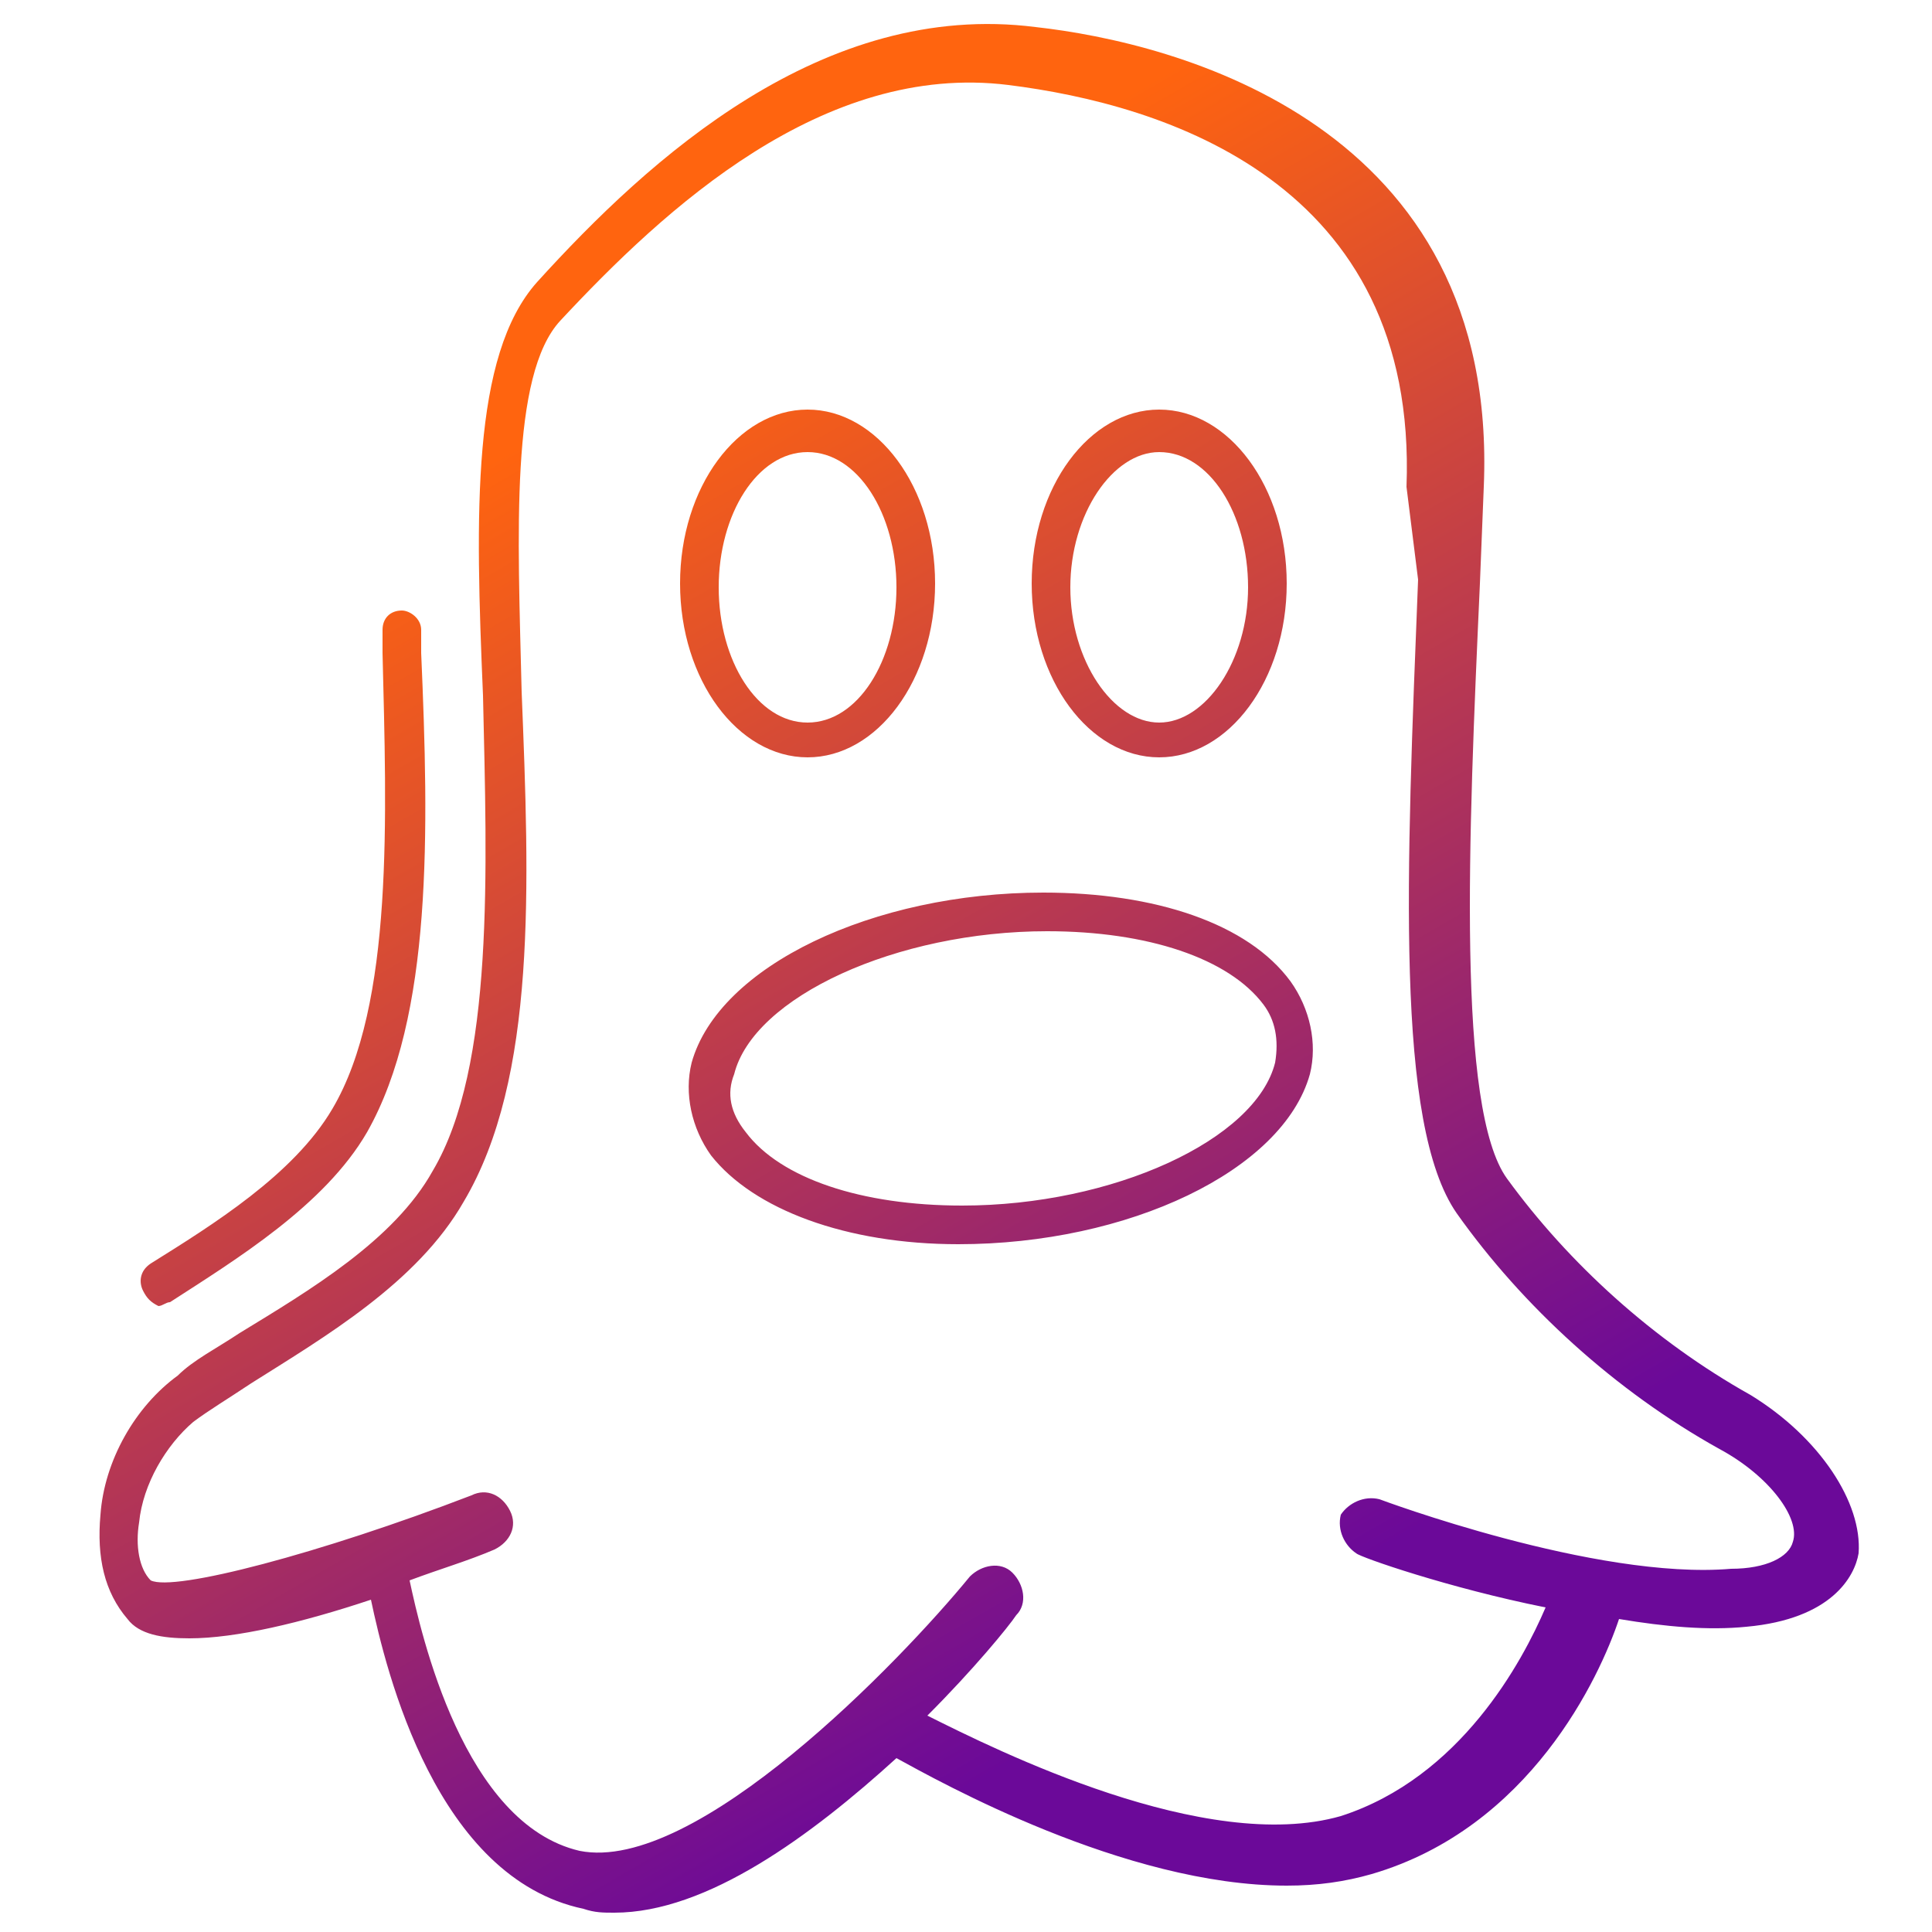 <?xml version="1.0" encoding="utf-8"?>
<!-- Generator: Adobe Illustrator 27.1.1, SVG Export Plug-In . SVG Version: 6.00 Build 0)  -->
<svg version="1.1" id="Laag_1" xmlns="http://www.w3.org/2000/svg" xmlns:xlink="http://www.w3.org/1999/xlink" x="0px" y="0px"
	 viewBox="0 0 50 50" style="enable-background:new 0 0 50 50;" xml:space="preserve">
<style type="text/css">
	.st0{fill:url(#SVGID_1_);}
</style>
<linearGradient id="SVGID_1_" gradientUnits="userSpaceOnUse" x1="10.444" y1="7.662" x2="34.426" y2="49.199">
	<stop  offset="0.1" style="stop-color:#FF640F"/>
	<stop  offset="0.85" style="stop-color:#6B0999"/>
</linearGradient>
<path class="st0" d="M20.9,19.6c1.8,0,3.3-2,3.3-4.5c0-2.5-1.5-4.5-3.3-4.5s-3.3,2-3.3,4.5C17.6,17.6,19.1,19.6,20.9,19.6z
	 M20.9,11.7c1.3,0,2.3,1.6,2.3,3.5s-1,3.5-2.3,3.5c-1.3,0-2.3-1.6-2.3-3.5S19.6,11.7,20.9,11.7z M30,19.6c1.8,0,3.3-2,3.3-4.5
	c0-2.5-1.5-4.5-3.3-4.5s-3.3,2-3.3,4.5C26.7,17.6,28.2,19.6,30,19.6z M30,11.7c1.3,0,2.3,1.6,2.3,3.5s-1.1,3.5-2.3,3.5
	s-2.3-1.6-2.3-3.5C27.7,13.3,28.8,11.7,30,11.7z M45.3,36.1c-2.5-1.4-4.7-3.4-6.3-5.6c-1.3-1.8-1-8.8-0.7-15.4l0.1-2.5
	c0.4-9.4-8-11.5-11.6-11.9c-5.5-0.7-10,3.4-12.9,6.6c-1.7,1.9-1.6,6-1.4,10.7c0.1,4.5,0.3,9.6-1.3,12.3c-1,1.8-3.2,3.1-5,4.2
	c-0.6,0.4-1.2,0.7-1.6,1.1c-1.1,0.8-1.9,2.2-2,3.6c-0.1,1.1,0.1,2,0.7,2.7c0.3,0.4,0.9,0.5,1.6,0.5c1.2,0,2.9-0.4,4.7-1
	c0.4,1.9,1.7,7.2,5.5,8c0.3,0.1,0.5,0.1,0.8,0.1c2.4,0,5.1-2,7.3-4c1.1,0.6,5.9,3.3,10.1,3.3c0.8,0,1.5-0.1,2.2-0.3
	c4.1-1.2,5.9-5.1,6.4-6.6c1.2,0.2,2.3,0.3,3.3,0.2c2.2-0.2,2.8-1.3,2.9-1.9C48.2,38.9,47.1,37.2,45.3,36.1z M46.4,39.9
	c-0.1,0.4-0.7,0.7-1.6,0.7c-3.5,0.3-9.1-1.8-9.1-1.8c-0.4-0.1-0.8,0.1-1,0.4c-0.1,0.4,0.1,0.8,0.4,1c0.1,0.1,2.4,0.9,4.9,1.4
	c-0.6,1.4-2.2,4.4-5.3,5.4c-3.5,1-8.9-1.7-10.7-2.6c1.2-1.2,2.1-2.3,2.3-2.6c0.3-0.3,0.2-0.8-0.1-1.1c-0.3-0.3-0.8-0.2-1.1,0.1
	c-1.8,2.2-7.1,7.7-10.1,7.1c-3-0.7-4.1-5.6-4.4-7c0.8-0.3,1.5-0.5,2.2-0.8c0.4-0.2,0.6-0.6,0.4-1c-0.2-0.4-0.6-0.6-1-0.4
	c-3.9,1.5-7.7,2.5-8.3,2.2c-0.3-0.3-0.4-0.9-0.3-1.5c0.1-1,0.7-2,1.4-2.6c0.4-0.3,0.9-0.6,1.5-1c1.9-1.2,4.3-2.6,5.5-4.7
	c1.9-3.2,1.7-8.2,1.5-13.2c-0.1-4.1-0.3-8.2,1-9.6c2.7-2.9,6.8-6.7,11.6-6.1c4,0.5,10.6,2.5,10.3,10.4L36.7,15
	c-0.3,7.6-0.6,14.1,1,16.4c1.7,2.4,4.1,4.6,6.8,6.1C45.8,38.2,46.6,39.3,46.4,39.9z M3.7,33.4c-0.1-0.2-0.1-0.5,0.2-0.7
	c1.6-1,3.7-2.3,4.7-4c1.6-2.7,1.4-7.6,1.3-11.8l0-0.6c0-0.3,0.2-0.5,0.5-0.5c0.2,0,0.5,0.2,0.5,0.5l0,0.6c0.2,4.6,0.3,9.4-1.4,12.4
	c-1.1,1.9-3.4,3.3-5.1,4.4c-0.1,0-0.2,0.1-0.3,0.1C3.9,33.7,3.8,33.6,3.7,33.4z M27,23.1c-4.4,0-8.4,1.9-9.1,4.4
	c-0.2,0.8,0,1.7,0.5,2.4c1.1,1.4,3.5,2.3,6.4,2.3c4.4,0,8.4-1.9,9.1-4.4c0.2-0.8,0-1.7-0.5-2.4C32.3,23.9,29.9,23.1,27,23.1z
	 M33,27.5c-0.5,2-4.2,3.7-8.1,3.7c-2.6,0-4.7-0.7-5.6-1.9c-0.4-0.5-0.5-1-0.3-1.5c0.5-2,4.2-3.7,8.1-3.7c2.6,0,4.7,0.7,5.6,1.9
	C33,26.4,33.1,26.9,33,27.5z"/>
</svg>
